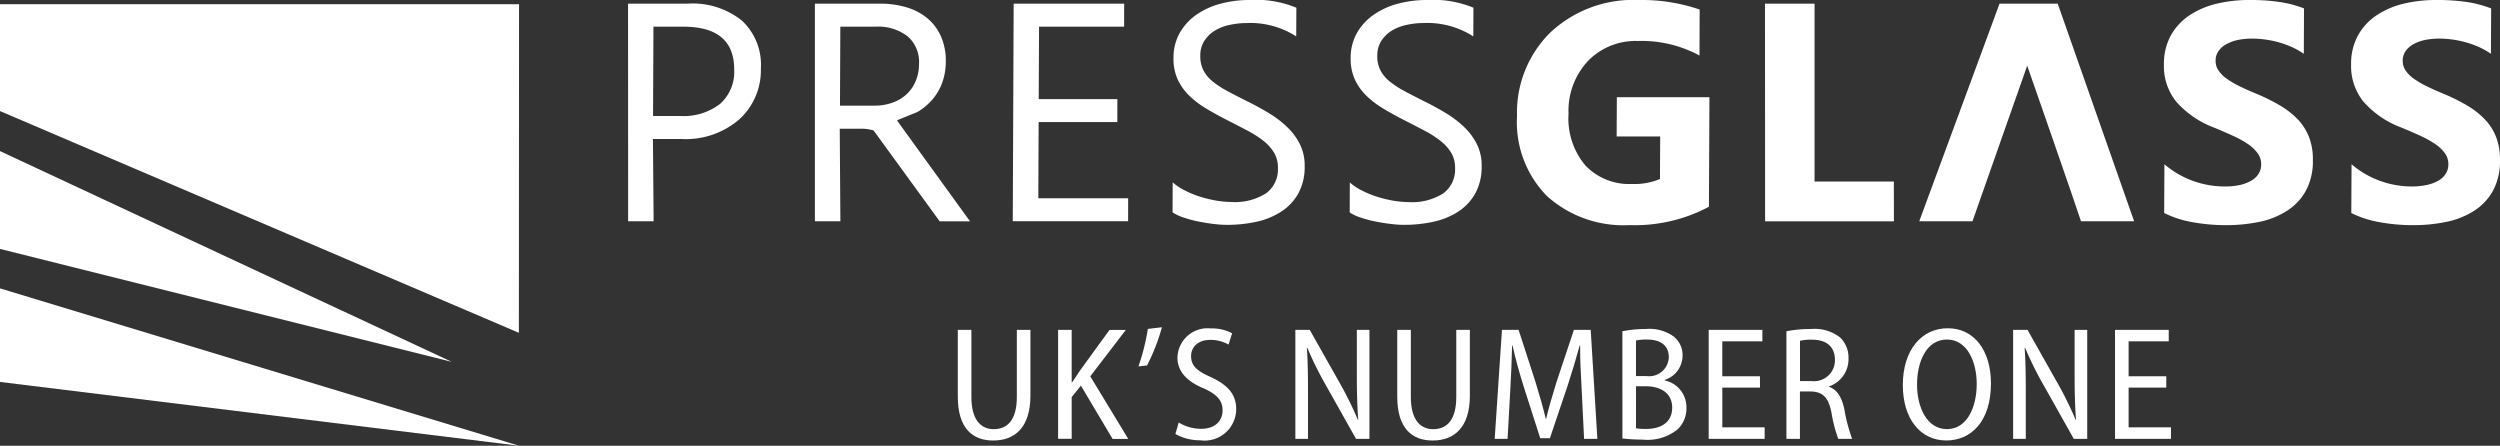 <svg xmlns="http://www.w3.org/2000/svg" xmlns:xlink="http://www.w3.org/1999/xlink" width="178.486" height="31.823" viewBox="0 0 178.486 31.823">
  <rect x="0" y="0" width="178.486" height="31.823" fill="#333333" stroke="none"/>
  <defs>
    <clipPath id="clip-path">
      <rect id="Rectangle_510" data-name="Rectangle 510" width="178.486" height="31.823" fill="#fff"/>
    </clipPath>
  </defs>
  <g id="Logo_UK" data-name="Logo UK" transform="translate(0 0)">
    <path id="Path_1562" data-name="Path 1562" d="M0,28.169l32.25,8.064L0,21.184Z" transform="translate(0 -10.398)" fill="#fff"/>
    <path id="Path_1563" data-name="Path 1563" d="M0,.593V8.221L37.045,24.052,37.057.593Z" transform="translate(0 -0.291)" fill="#fff"/>
    <path id="Path_1564" data-name="Path 1564" d="M0,47.117l37.056,4.555L0,40.437Z" transform="translate(0 -19.849)" fill="#fff"/>
    <g id="Group_730" data-name="Group 730" transform="translate(0 0)">
      <g id="Group_729" data-name="Group 729" clip-path="url(#clip-path)">
        <path id="Path_1565" data-name="Path 1565" d="M139.591,15.171l.009-2.146a3.928,3.928,0,0,0,.879.584,7.092,7.092,0,0,0,1.081.442,8.983,8.983,0,0,0,1.141.276,6.6,6.6,0,0,0,1.062.1,4.166,4.166,0,0,0,2.515-.625,2.114,2.114,0,0,0,.837-1.79,2.082,2.082,0,0,0-.272-1.095,3.117,3.117,0,0,0-.759-.851,7.231,7.231,0,0,0-1.149-.737c-.448-.237-.924-.484-1.437-.743-.538-.273-1.044-.554-1.512-.835a6.574,6.574,0,0,1-1.22-.932,3.911,3.911,0,0,1-.812-1.155,3.539,3.539,0,0,1-.294-1.509,3.591,3.591,0,0,1,.476-1.852,4.039,4.039,0,0,1,1.23-1.293A5.5,5.5,0,0,1,143.1.248,7.868,7.868,0,0,1,145.076,0a7.56,7.56,0,0,1,3.349.551l-.01,2.048a6.058,6.058,0,0,0-3.529-.955,5.728,5.728,0,0,0-1.2.127,3.406,3.406,0,0,0-1.064.4,2.362,2.362,0,0,0-.761.729,1.918,1.918,0,0,0-.3,1.083,2.211,2.211,0,0,0,.218,1.027,2.518,2.518,0,0,0,.651.792,6.358,6.358,0,0,0,1.054.691c.413.226.893.469,1.432.741.557.273,1.081.562,1.579.865a7.193,7.193,0,0,1,1.305,1.007,4.454,4.454,0,0,1,.889,1.224,3.4,3.4,0,0,1,.322,1.54,3.924,3.924,0,0,1-.456,1.945,3.694,3.694,0,0,1-1.218,1.294,5.3,5.3,0,0,1-1.765.722,9.691,9.691,0,0,1-2.106.221,7.816,7.816,0,0,1-.909-.059c-.36-.04-.73-.1-1.106-.174a8.51,8.51,0,0,1-1.065-.282,3.171,3.171,0,0,1-.8-.373m-12.642,0h0l.009-2.146a3.969,3.969,0,0,0,.878.584,7.163,7.163,0,0,0,1.081.442,8.983,8.983,0,0,0,1.141.276,6.611,6.611,0,0,0,1.062.1,4.161,4.161,0,0,0,2.514-.625,2.115,2.115,0,0,0,.838-1.79,2.091,2.091,0,0,0-.271-1.095,3.121,3.121,0,0,0-.76-.851,7.285,7.285,0,0,0-1.15-.737c-.448-.237-.924-.484-1.436-.743-.539-.273-1.044-.554-1.514-.835a6.583,6.583,0,0,1-1.219-.932,3.9,3.9,0,0,1-.813-1.155,3.538,3.538,0,0,1-.293-1.509,3.6,3.6,0,0,1,.476-1.852,4.034,4.034,0,0,1,1.23-1.293,5.5,5.5,0,0,1,1.735-.759A7.862,7.862,0,0,1,132.434,0a7.55,7.55,0,0,1,3.349.551L135.773,2.6a6.054,6.054,0,0,0-3.528-.955,5.706,5.706,0,0,0-1.195.127,3.368,3.368,0,0,0-1.064.4,2.36,2.36,0,0,0-.762.729,1.926,1.926,0,0,0-.3,1.083,2.229,2.229,0,0,0,.218,1.027,2.54,2.54,0,0,0,.651.792,6.4,6.4,0,0,0,1.054.691c.414.226.894.469,1.433.741q.835.409,1.579.865a7.156,7.156,0,0,1,1.305,1.007,4.444,4.444,0,0,1,.889,1.224,3.417,3.417,0,0,1,.323,1.54,3.908,3.908,0,0,1-.458,1.945,3.672,3.672,0,0,1-1.219,1.294,5.281,5.281,0,0,1-1.764.722,9.691,9.691,0,0,1-2.106.221,7.832,7.832,0,0,1-.91-.059c-.358-.04-.728-.1-1.1-.174a8.495,8.495,0,0,1-1.065-.282,3.192,3.192,0,0,1-.8-.373m-3.183.628h-8.235L115.6.26h7.891l-.007,1.646h-6.071l-.024,5.172h5.616L123,8.713h-5.617l-.024,5.44h6.415ZM103.225,1.906h0L103.2,7.542h2.471a3.755,3.755,0,0,0,1.263-.207,2.889,2.889,0,0,0,1.005-.591A2.693,2.693,0,0,0,108.6,5.8a3.133,3.133,0,0,0,.243-1.25,2.411,2.411,0,0,0-.8-1.945,3.45,3.45,0,0,0-2.331-.7ZM112.484,15.8h-2.167L105.6,9.315a3.051,3.051,0,0,0-.917-.126h-1.5l.046,6.61h-1.82l0-15.539h4.639a6.594,6.594,0,0,1,1.879.256,4.143,4.143,0,0,1,1.49.771,3.543,3.543,0,0,1,.986,1.3,4.252,4.252,0,0,1,.351,1.816,4.414,4.414,0,0,1-.252,1.492,3.858,3.858,0,0,1-.7,1.205A4.225,4.225,0,0,1,108.721,8l-1.431.58v.045ZM89.883,1.906h0L89.854,8.28h1.909a4.276,4.276,0,0,0,2.878-.864,3.065,3.065,0,0,0,1.007-2.434q.014-3.077-3.631-3.077Zm-.037,8.019h0l.049,5.874h-1.82L88.07.26h4.269A5.617,5.617,0,0,1,96.2,1.472,4.313,4.313,0,0,1,97.552,4.9a4.733,4.733,0,0,1-1.537,3.618A5.845,5.845,0,0,1,91.9,9.925Z" transform="translate(-43.23 0)" fill="#fff"/>
        <path id="Path_1566" data-name="Path 1566" d="M329.7,15.2l.017-3.471a6.622,6.622,0,0,0,4.272,1.583,5.047,5.047,0,0,0,1.154-.118,2.809,2.809,0,0,0,.827-.33,1.4,1.4,0,0,0,.493-.5,1.2,1.2,0,0,0,.166-.625,1.322,1.322,0,0,0-.254-.809,2.8,2.8,0,0,0-.708-.662,7.058,7.058,0,0,0-1.066-.585c-.411-.189-.853-.38-1.33-.577a6.714,6.714,0,0,1-2.707-1.854,4.016,4.016,0,0,1-.878-2.641,4.211,4.211,0,0,1,.493-2.087,4.191,4.191,0,0,1,1.334-1.438,6.055,6.055,0,0,1,1.951-.83A9.982,9.982,0,0,1,335.805,0a14.267,14.267,0,0,1,2.15.144A8.256,8.256,0,0,1,339.684.6l-.016,3.241a5.3,5.3,0,0,0-.848-.479,7.07,7.07,0,0,0-.948-.343,7.265,7.265,0,0,0-1.882-.263,4.955,4.955,0,0,0-1.085.11,2.936,2.936,0,0,0-.827.323,1.645,1.645,0,0,0-.524.493,1.178,1.178,0,0,0-.184.643,1.216,1.216,0,0,0,.2.7,2.378,2.378,0,0,0,.582.586,6.548,6.548,0,0,0,.923.542c.357.178.768.359,1.221.546a13.657,13.657,0,0,1,1.668.829,5.862,5.862,0,0,1,1.268.992,3.83,3.83,0,0,1,.807,1.266,4.374,4.374,0,0,1,.275,1.65,4.419,4.419,0,0,1-.5,2.184,3.986,3.986,0,0,1-1.344,1.429,5.837,5.837,0,0,1-1.973.789,11.439,11.439,0,0,1-2.369.236,13.137,13.137,0,0,1-2.43-.216,7.308,7.308,0,0,1-2-.65" transform="translate(-161.83 0)" fill="#fff"/>
        <path id="Path_1567" data-name="Path 1567" d="M303.46,15.2l.017-3.471a6.622,6.622,0,0,0,4.273,1.583A5.05,5.05,0,0,0,308.9,13.2a2.831,2.831,0,0,0,.827-.33,1.415,1.415,0,0,0,.494-.5,1.225,1.225,0,0,0,.165-.625,1.331,1.331,0,0,0-.256-.809,2.789,2.789,0,0,0-.706-.662,7,7,0,0,0-1.067-.585c-.411-.189-.852-.38-1.329-.577a6.722,6.722,0,0,1-2.707-1.854,4.022,4.022,0,0,1-.879-2.641,4.222,4.222,0,0,1,.493-2.087,4.194,4.194,0,0,1,1.335-1.438,6.059,6.059,0,0,1,1.949-.83A9.988,9.988,0,0,1,309.567,0a14.3,14.3,0,0,1,2.15.144A8.238,8.238,0,0,1,313.444.6l-.015,3.241a5.345,5.345,0,0,0-.848-.479,7.02,7.02,0,0,0-.949-.343,7.264,7.264,0,0,0-1.884-.263,4.965,4.965,0,0,0-1.083.11,2.951,2.951,0,0,0-.826.323,1.652,1.652,0,0,0-.524.493,1.169,1.169,0,0,0-.183.643,1.208,1.208,0,0,0,.2.7,2.378,2.378,0,0,0,.582.586,6.511,6.511,0,0,0,.922.542c.358.178.768.359,1.223.546a13.715,13.715,0,0,1,1.667.829,5.886,5.886,0,0,1,1.268.992,3.832,3.832,0,0,1,.808,1.266,4.406,4.406,0,0,1,.274,1.65,4.435,4.435,0,0,1-.5,2.184,3.983,3.983,0,0,1-1.346,1.429,5.817,5.817,0,0,1-1.971.789,11.449,11.449,0,0,1-2.37.236,13.128,13.128,0,0,1-2.428-.216,7.3,7.3,0,0,1-2-.65" transform="translate(-148.95 0)" fill="#fff"/>
        <path id="Path_1568" data-name="Path 1568" d="M284.473,16.049H280.68c-.248-.8-3.839-11.122-3.841-11.111l-3.908,11.111h-3.8L274.865.51h4.152Z" transform="translate(-132.108 -0.25)" fill="#fff"/>
        <path id="Path_1569" data-name="Path 1569" d="M226.423,14.761a11.23,11.23,0,0,1-5.666,1.31,8.16,8.16,0,0,1-5.9-2.075,7.528,7.528,0,0,1-2.135-5.715,8.019,8.019,0,0,1,2.388-5.97,8.649,8.649,0,0,1,6.3-2.31,12.72,12.72,0,0,1,4.352.681l-.014,3.284a8.627,8.627,0,0,0-4.4-1.039A4.726,4.726,0,0,0,217.8,4.34,5.2,5.2,0,0,0,216.4,8.118a5.21,5.21,0,0,0,1.212,3.706,4.32,4.32,0,0,0,3.316,1.31,4.656,4.656,0,0,0,2-.355l.014-3.038h-3.107l.013-2.8h6.611Z" transform="translate(-104.415 0)" fill="#fff"/>
        <path id="Path_1570" data-name="Path 1570" d="M256.682,16.05h-9.174L247.5.51h3.54v12.7H256.7l.005,2.84Z" transform="translate(-121.49 -0.25)" fill="#fff"/>
        <path id="Path_1571" data-name="Path 1571" d="M135.28,46.255v4.79c0,1.639.681,2.3,1.593,2.3,1,0,1.651-.681,1.651-2.3v-4.79h.97v4.7c0,2.286-1.131,3.2-2.655,3.2-1.466,0-2.529-.855-2.529-3.129V46.255Z" transform="translate(-65.928 -22.705)" fill="#fff"/>
        <path id="Path_1572" data-name="Path 1572" d="M148.372,46.255h.97V50h.035c.2-.313.392-.6.576-.866l2.09-2.874h1.165l-2.539,3.312,2.712,4.468h-1.119L150,50.237l-.658.82v2.978h-.97Z" transform="translate(-72.83 -22.705)" fill="#fff"/>
        <path id="Path_1573" data-name="Path 1573" d="M161.318,45.892a14.268,14.268,0,0,1-1.062,2.724l-.612.07a15.816,15.816,0,0,0,.67-2.678Z" transform="translate(-78.363 -22.527)" fill="#fff"/>
        <path id="Path_1574" data-name="Path 1574" d="M165.056,52.769a3.074,3.074,0,0,0,1.594.45c.969,0,1.535-.531,1.535-1.327,0-.716-.427-1.143-1.339-1.558-1.085-.438-1.881-1.131-1.881-2.193a2.149,2.149,0,0,1,2.378-2.09,3.07,3.07,0,0,1,1.523.347l-.254.807a2.589,2.589,0,0,0-1.3-.335c-.982,0-1.374.611-1.374,1.143,0,.739.45,1.086,1.432,1.523,1.2.566,1.789,1.224,1.789,2.286a2.254,2.254,0,0,1-2.563,2.217,3.592,3.592,0,0,1-1.778-.451Z" transform="translate(-80.901 -22.604)" fill="#fff"/>
        <path id="Path_1575" data-name="Path 1575" d="M181.642,54.036v-7.78h1.027l2.17,3.843a24.912,24.912,0,0,1,1.27,2.586l.023-.011c-.08-1.085-.1-2.055-.1-3.3V46.256h.9v7.78h-.958l-2.182-3.879a23.847,23.847,0,0,1-1.293-2.62l-.035.012c.07,1,.081,1.951.081,3.348v3.14Z" transform="translate(-89.161 -22.705)" fill="#fff"/>
        <path id="Path_1576" data-name="Path 1576" d="M196.9,46.255v4.79c0,1.639.681,2.3,1.594,2.3,1,0,1.65-.681,1.65-2.3v-4.79h.969v4.7c0,2.286-1.131,3.2-2.655,3.2-1.466,0-2.528-.855-2.528-3.129V46.255Z" transform="translate(-96.174 -22.705)" fill="#fff"/>
        <path id="Path_1577" data-name="Path 1577" d="M215.816,50.642c-.058-1.063-.128-2.332-.116-3.267h-.034c-.242.889-.531,1.858-.866,2.886l-1.258,3.729h-.692l-1.165-3.636c-.336-1.074-.613-2.067-.808-2.978h-.035c-.022.958-.069,2.193-.139,3.348l-.184,3.313H209.6l.519-7.78h1.189l1.2,3.706c.3.981.542,1.813.739,2.643h.023c.2-.82.438-1.639.749-2.643l1.236-3.706h1.2l.474,7.78h-.947Z" transform="translate(-102.887 -22.705)" fill="#fff"/>
        <path id="Path_1578" data-name="Path 1578" d="M227.5,46.3a8.37,8.37,0,0,1,1.674-.161,2.941,2.941,0,0,1,2.009.553,1.7,1.7,0,0,1,.612,1.374,1.823,1.823,0,0,1-1.281,1.708v.035a1.953,1.953,0,0,1,1.558,1.952,2.057,2.057,0,0,1-.634,1.546,3.415,3.415,0,0,1-2.494.728,12.482,12.482,0,0,1-1.443-.081Zm.97,3.2h.762a1.4,1.4,0,0,0,1.581-1.34c0-.842-.577-1.269-1.57-1.269a3.471,3.471,0,0,0-.773.068Zm0,3.728a4.055,4.055,0,0,0,.727.046c1,0,1.858-.427,1.858-1.523,0-1.062-.865-1.524-1.881-1.524h-.7Z" transform="translate(-111.67 -22.65)" fill="#fff"/>
        <path id="Path_1579" data-name="Path 1579" d="M243.269,50.376h-2.69v2.84H243.6v.82h-3.994V46.255h3.833v.819h-2.863v2.493h2.69Z" transform="translate(-117.615 -22.705)" fill="#fff"/>
        <path id="Path_1580" data-name="Path 1580" d="M250.5,46.3a8.7,8.7,0,0,1,1.743-.161,2.964,2.964,0,0,1,2.1.611,2.006,2.006,0,0,1,.589,1.49,2.055,2.055,0,0,1-1.4,2v.023c.59.2.924.75,1.108,1.628a11.39,11.39,0,0,0,.554,2.089H254.2a10.009,10.009,0,0,1-.485-1.882c-.219-1.073-.611-1.478-1.478-1.5h-.773V53.98H250.5Zm.969,3.555h.831a1.49,1.49,0,0,0,1.663-1.5c0-.982-.624-1.455-1.652-1.455a3.3,3.3,0,0,0-.843.081Z" transform="translate(-122.959 -22.649)" fill="#fff"/>
        <path id="Path_1581" data-name="Path 1581" d="M269.919,54.04c-1.836,0-3.094-1.536-3.094-3.96,0-2.494,1.339-4.051,3.209-4.051s3.083,1.57,3.083,3.936c0,2.736-1.432,4.076-3.186,4.076Zm.057-.809c1.421,0,2.125-1.536,2.125-3.233,0-1.512-.647-3.163-2.125-3.163s-2.136,1.6-2.136,3.221.716,3.174,2.124,3.174Z" transform="translate(-130.974 -22.594)" fill="#fff"/>
        <path id="Path_1582" data-name="Path 1582" d="M282.293,54.036v-7.78h1.028L285.49,50.1a25.322,25.322,0,0,1,1.269,2.586l.024-.011c-.082-1.085-.1-2.055-.1-3.3V46.256h.9v7.78h-.958l-2.182-3.879a23.683,23.683,0,0,1-1.293-2.62l-.035.012c.07,1,.082,1.951.082,3.348v3.14Z" transform="translate(-138.567 -22.705)" fill="#fff"/>
        <path id="Path_1583" data-name="Path 1583" d="M300.238,50.376H297.55v2.84h3.024v.82h-3.994V46.255h3.834v.819H297.55v2.493h2.689Z" transform="translate(-145.579 -22.705)" fill="#fff"/>
      </g>
    </g>
  </g>
</svg>
